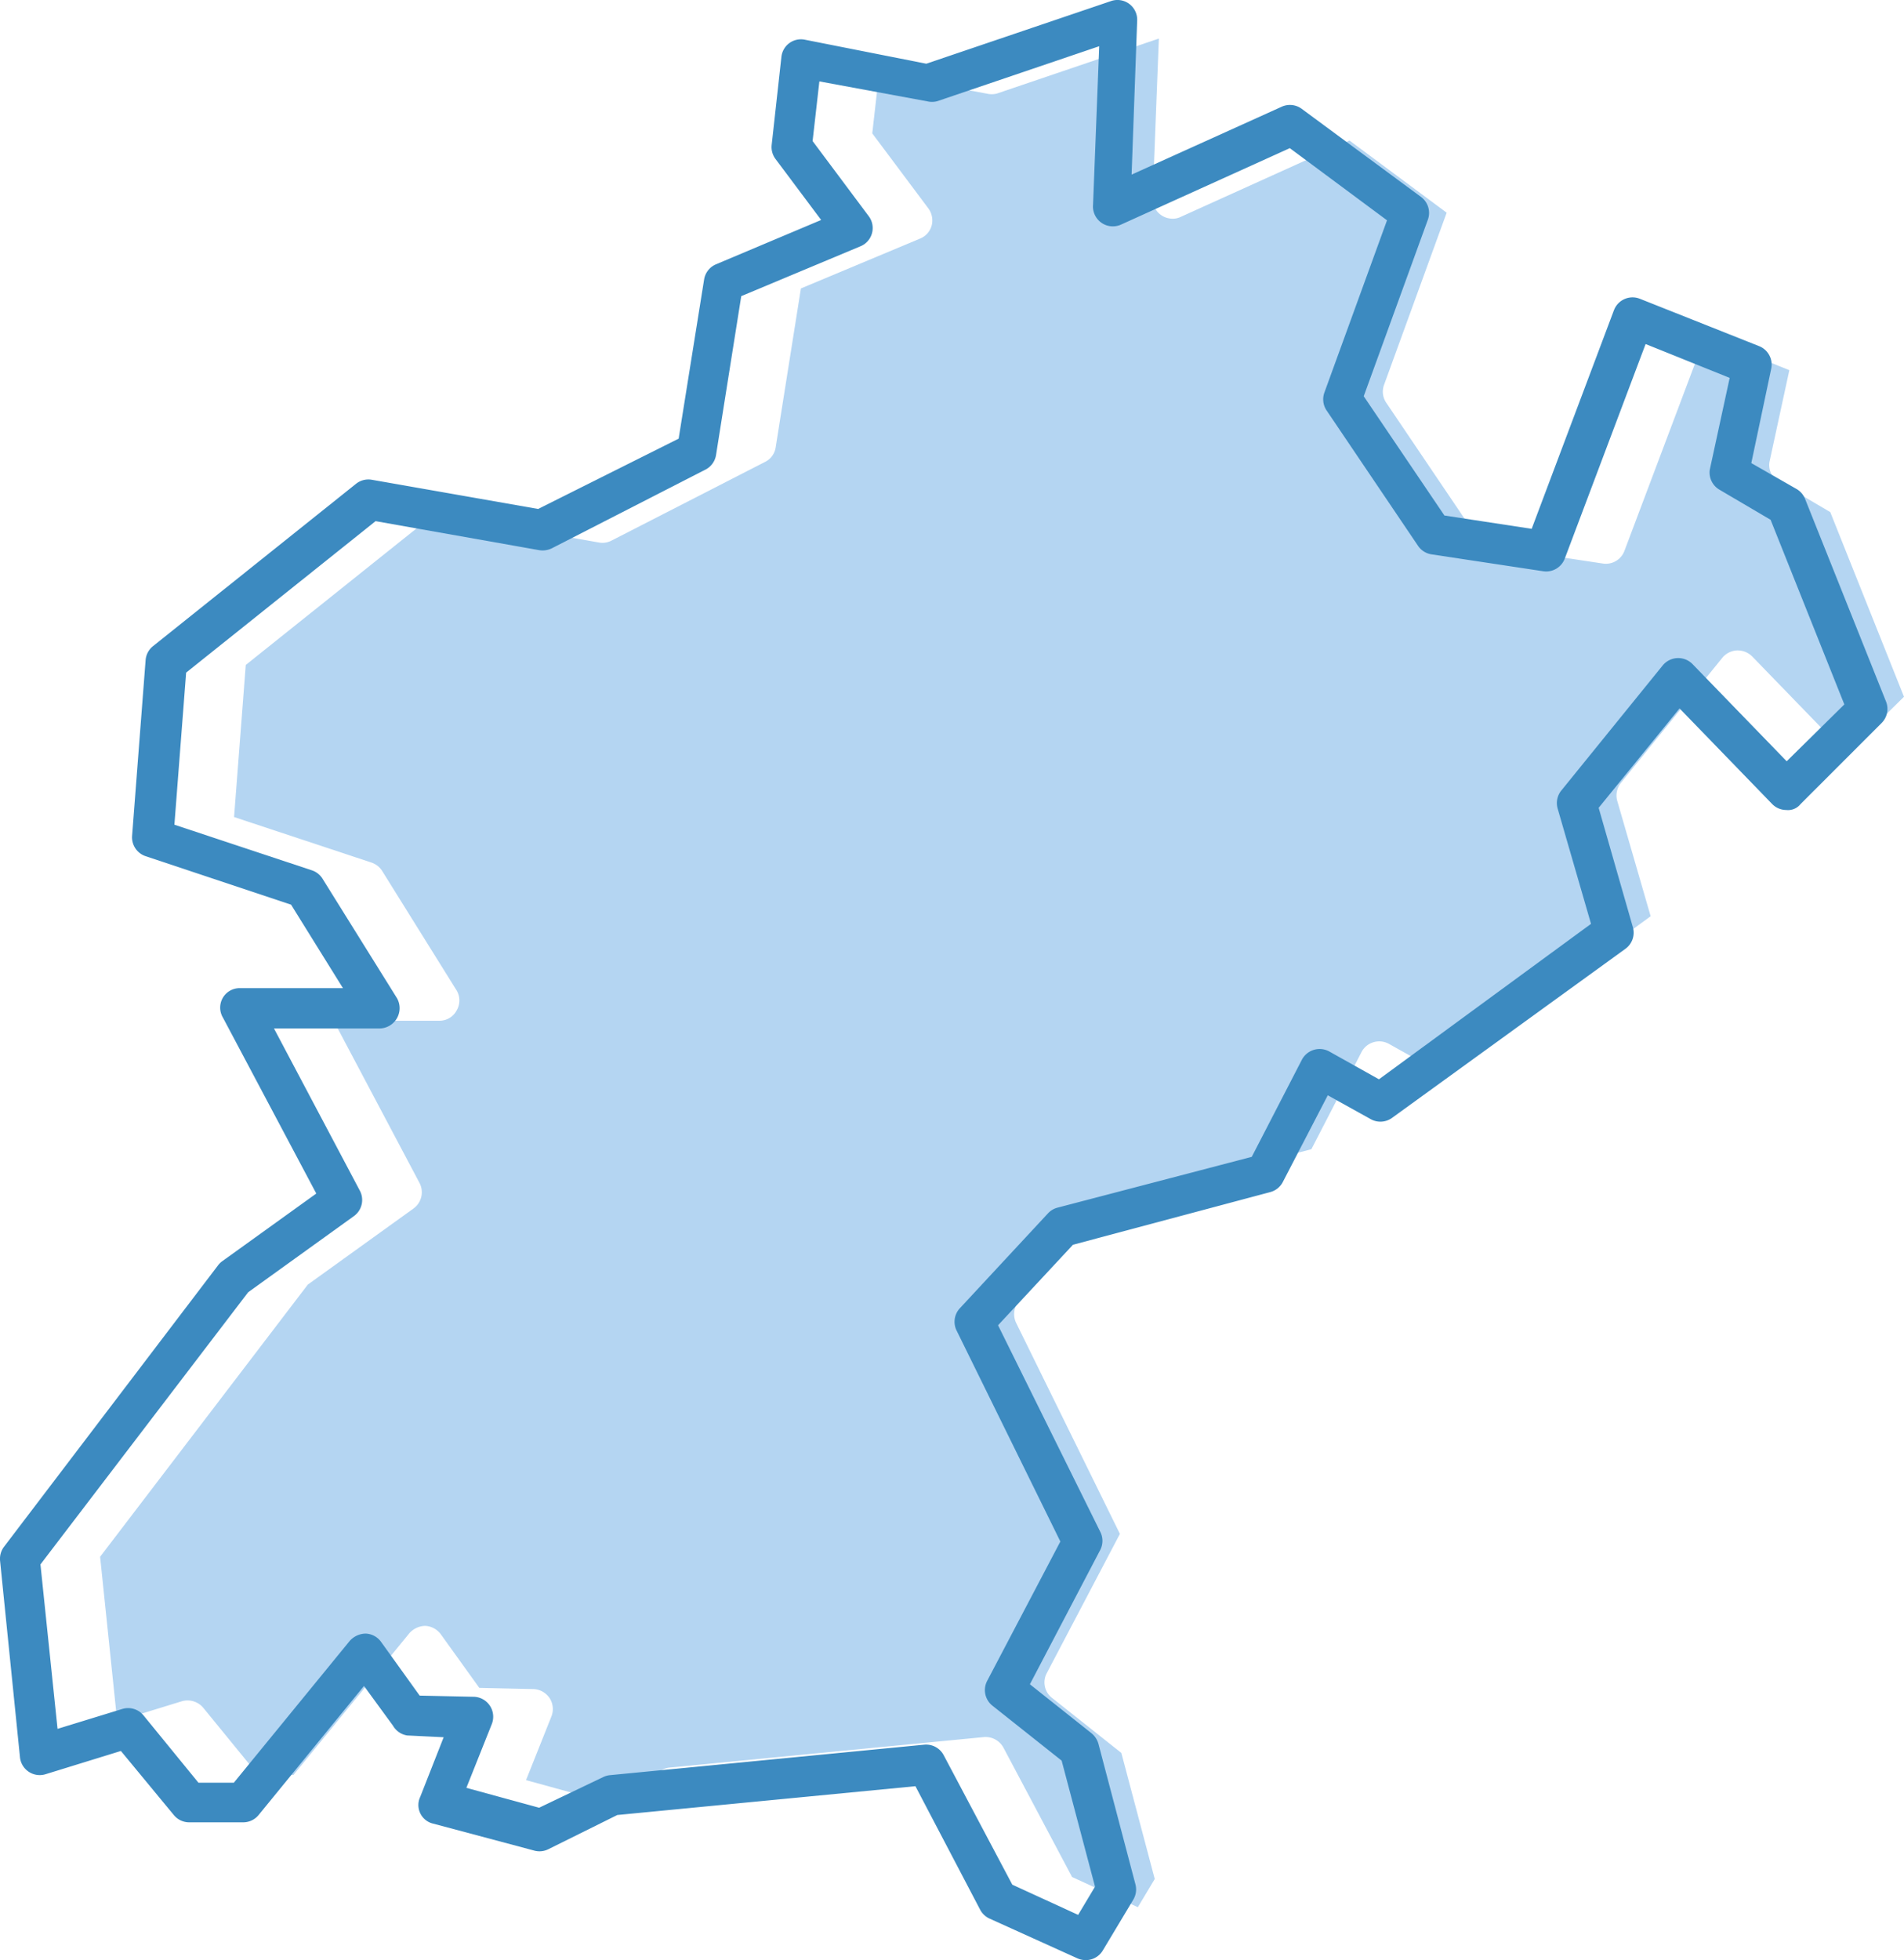 <svg id="Group_1047" data-name="Group 1047" xmlns="http://www.w3.org/2000/svg" xmlns:xlink="http://www.w3.org/1999/xlink" width="140.689" height="144.798" viewBox="0 0 140.689 144.798">
  <defs>
    <clipPath id="clip-path">
      <rect id="Rectangle_277" data-name="Rectangle 277" width="140.689" height="144.798" fill="none"/>
    </clipPath>
  </defs>
  <g id="Group_1046" data-name="Group 1046" transform="translate(0 0)" clip-path="url(#clip-path)">
    <path id="Path_3456" data-name="Path 3456" d="M138.328,50.565l-4.259,4.2-6.961-7.182a1.527,1.527,0,0,0-1.131-.441,1.5,1.5,0,0,0-1.072.543l-7.5,9.252a1.483,1.483,0,0,0-.264,1.322l2.467,8.518-15.67,11.485-3.672-2.056a1.485,1.485,0,0,0-1.146-.117,1.463,1.463,0,0,0-.881.734l-3.7,7.167L80.157,87.75a1.664,1.664,0,0,0-.69.426L72.96,95.181a1.479,1.479,0,0,0-.235,1.645l7.666,15.582-5.4,10.28a1.451,1.451,0,0,0,.382,1.836l5.125,4.068,2.467,9.311-1.248,2.085-4.861-2.232L71.786,128.2a1.5,1.5,0,0,0-1.469-.778l-23.175,2.247a1.48,1.48,0,0,0-.5.132l-4.758,2.276L36.509,130.6l1.88-4.714a1.489,1.489,0,0,0-.132-1.336,1.507,1.507,0,0,0-1.16-.676l-4.039-.088-2.849-3.965a1.527,1.527,0,0,0-1.146-.617,1.615,1.615,0,0,0-1.175.543l-8.562,10.471H16.712l-4.053-4.964a1.517,1.517,0,0,0-1.571-.485L6.3,126.243,5.037,114.1,20.384,93.992,28.2,88.367a1.481,1.481,0,0,0,.441-1.88L22.293,74.5h7.8a1.437,1.437,0,0,0,1.292-.764,1.459,1.459,0,0,0,0-1.469l-5.493-8.812a1.5,1.5,0,0,0-.778-.632L14.935,59.45,15.8,48.215l14-11.191,12.087,2.144a1.454,1.454,0,0,0,.925-.132L54.162,33.22a1.428,1.428,0,0,0,.793-1.072L56.82,20.4l8.812-3.686a1.447,1.447,0,0,0,.852-.969,1.5,1.5,0,0,0-.25-1.263L62.093,8.944l.5-4.406,7.96,1.469a1.552,1.552,0,0,0,.734,0L83.27,1.939l-.455,11.7a1.467,1.467,0,0,0,1.322,1.6,1.365,1.365,0,0,0,.764-.132L97.354,9.473l7.182,5.331L99.909,27.522a1.456,1.456,0,0,0,.162,1.322l6.756,10a1.423,1.423,0,0,0,1,.632l8.254,1.248a1.466,1.466,0,0,0,1.586-.925l5.977-15.861,6.212,2.5-1.469,6.785a1.439,1.439,0,0,0,.676,1.454l3.818,2.247Z" transform="translate(2.36 0.909)" fill="#b4d5f2"/>
    <path id="Path_3457" data-name="Path 3457" d="M133.372,36.84a1.472,1.472,0,0,0-.632-.72l-3.334-1.909,1.469-6.961a1.468,1.468,0,0,0-.881-1.674l-8.812-3.5a1.467,1.467,0,0,0-1.912.809l-.012.028-6.08,16.155-6.447-.984-5.963-8.812,4.744-13.056A1.47,1.47,0,0,0,105,14.547L96.187,8.041a1.468,1.468,0,0,0-1.469-.162L83.616,12.9,84.027,1.52A1.458,1.458,0,0,0,82.088.081L68.445,4.707,59.457,2.93a1.451,1.451,0,0,0-1.718,1.278l-.72,6.506a1.468,1.468,0,0,0,.294,1.043l3.363,4.494-7.769,3.275a1.471,1.471,0,0,0-.881,1.131l-1.88,11.749L39.763,37.6,27.485,35.445a1.463,1.463,0,0,0-1.175.294l-15.009,12a1.467,1.467,0,0,0-.543,1.043l-1,13a1.47,1.47,0,0,0,1,1.469l10.75,3.583L25.341,73H17.719a1.439,1.439,0,0,0-1.248,2.174l6.9,13-6.961,5.008a1.462,1.462,0,0,0-.308.308L.3,114.266a1.468,1.468,0,0,0-.294,1.043l1.469,14.5a1.468,1.468,0,0,0,1.6,1.322,1.519,1.519,0,0,0,.292-.059l5.566-1.718,3.907,4.729a1.469,1.469,0,0,0,1.131.543h3.995a1.469,1.469,0,0,0,1.146-.543l7.784-9.531,2.144,2.937a1.469,1.469,0,0,0,1.043.72l2.7.132-1.733,4.406a1.41,1.41,0,0,0,.925,1.968l7.5,2a1.464,1.464,0,0,0,1.013-.088l5.125-2.541,22.029-2.129,4.788,9.135a1.473,1.473,0,0,0,.69.646l6.491,2.937a1.561,1.561,0,0,0,.617.132,1.468,1.468,0,0,0,1.263-.72l2.247-3.745a1.467,1.467,0,0,0,.162-1.131L81.163,128.82a1.564,1.564,0,0,0-.514-.778L76.1,124.428l5.2-9.928a1.469,1.469,0,0,0,0-1.336L73.747,97.905l5.537-5.948,14.583-3.892a1.468,1.468,0,0,0,.925-.749l3.319-6.4,3.172,1.762a1.467,1.467,0,0,0,1.571-.088l17.256-12.5a1.469,1.469,0,0,0,.543-1.6l-2.526-8.812,5.977-7.343,6.844,7.064a1.467,1.467,0,0,0,1.043.441,1.177,1.177,0,0,0,1.043-.426l6.007-6.007a1.469,1.469,0,0,0,.323-1.571Zm-1.351,19.4-6.961-7.182a1.48,1.48,0,0,0-2.2.1l-7.5,9.252a1.472,1.472,0,0,0-.264,1.322l2.467,8.518-15.67,11.485-3.672-2.056a1.481,1.481,0,0,0-2.027.617l-3.7,7.167-14.378,3.76a1.467,1.467,0,0,0-.69.426l-6.506,7.005a1.468,1.468,0,0,0-.235,1.645l7.666,15.582-5.4,10.28A1.469,1.469,0,0,0,73.321,126l5.125,4.068,2.467,9.311-1.248,2.085L74.8,139.232l-5.067-9.561a1.47,1.47,0,0,0-1.469-.778L45.094,131.14a1.471,1.471,0,0,0-.5.132l-4.758,2.276-5.375-1.469,1.88-4.714a1.475,1.475,0,0,0-1.292-2.012l-4.039-.088L28.161,121.3a1.468,1.468,0,0,0-1.146-.617,1.613,1.613,0,0,0-1.175.543L17.278,131.7H14.664l-4.053-4.964a1.468,1.468,0,0,0-1.571-.485l-4.788,1.469L2.989,115.573,18.336,95.467l7.813-5.625a1.468,1.468,0,0,0,.441-1.88L20.245,75.979h7.8a1.5,1.5,0,0,0,1.292-2.232l-5.493-8.812a1.47,1.47,0,0,0-.778-.632L12.887,60.926l.866-11.235,14-11.191,12.087,2.144a1.558,1.558,0,0,0,.925-.132L52.114,34.7a1.471,1.471,0,0,0,.793-1.072l1.865-11.749,8.812-3.686a1.457,1.457,0,0,0,.6-2.232L60.044,10.42l.5-4.406L68.5,7.483a1.552,1.552,0,0,0,.734,0L81.222,3.415l-.455,11.7a1.469,1.469,0,0,0,2.085,1.469l12.454-5.639,7.182,5.331L97.861,29a1.472,1.472,0,0,0,.162,1.322l6.756,10a1.469,1.469,0,0,0,1,.632l8.254,1.248a1.468,1.468,0,0,0,1.586-.925l5.977-15.861,6.212,2.5L126.338,34.7a1.469,1.469,0,0,0,.676,1.454l3.818,2.247L136.28,52.04Z" transform="translate(0 0)" fill="#3c8ac0"/>
  </g>
</svg>
